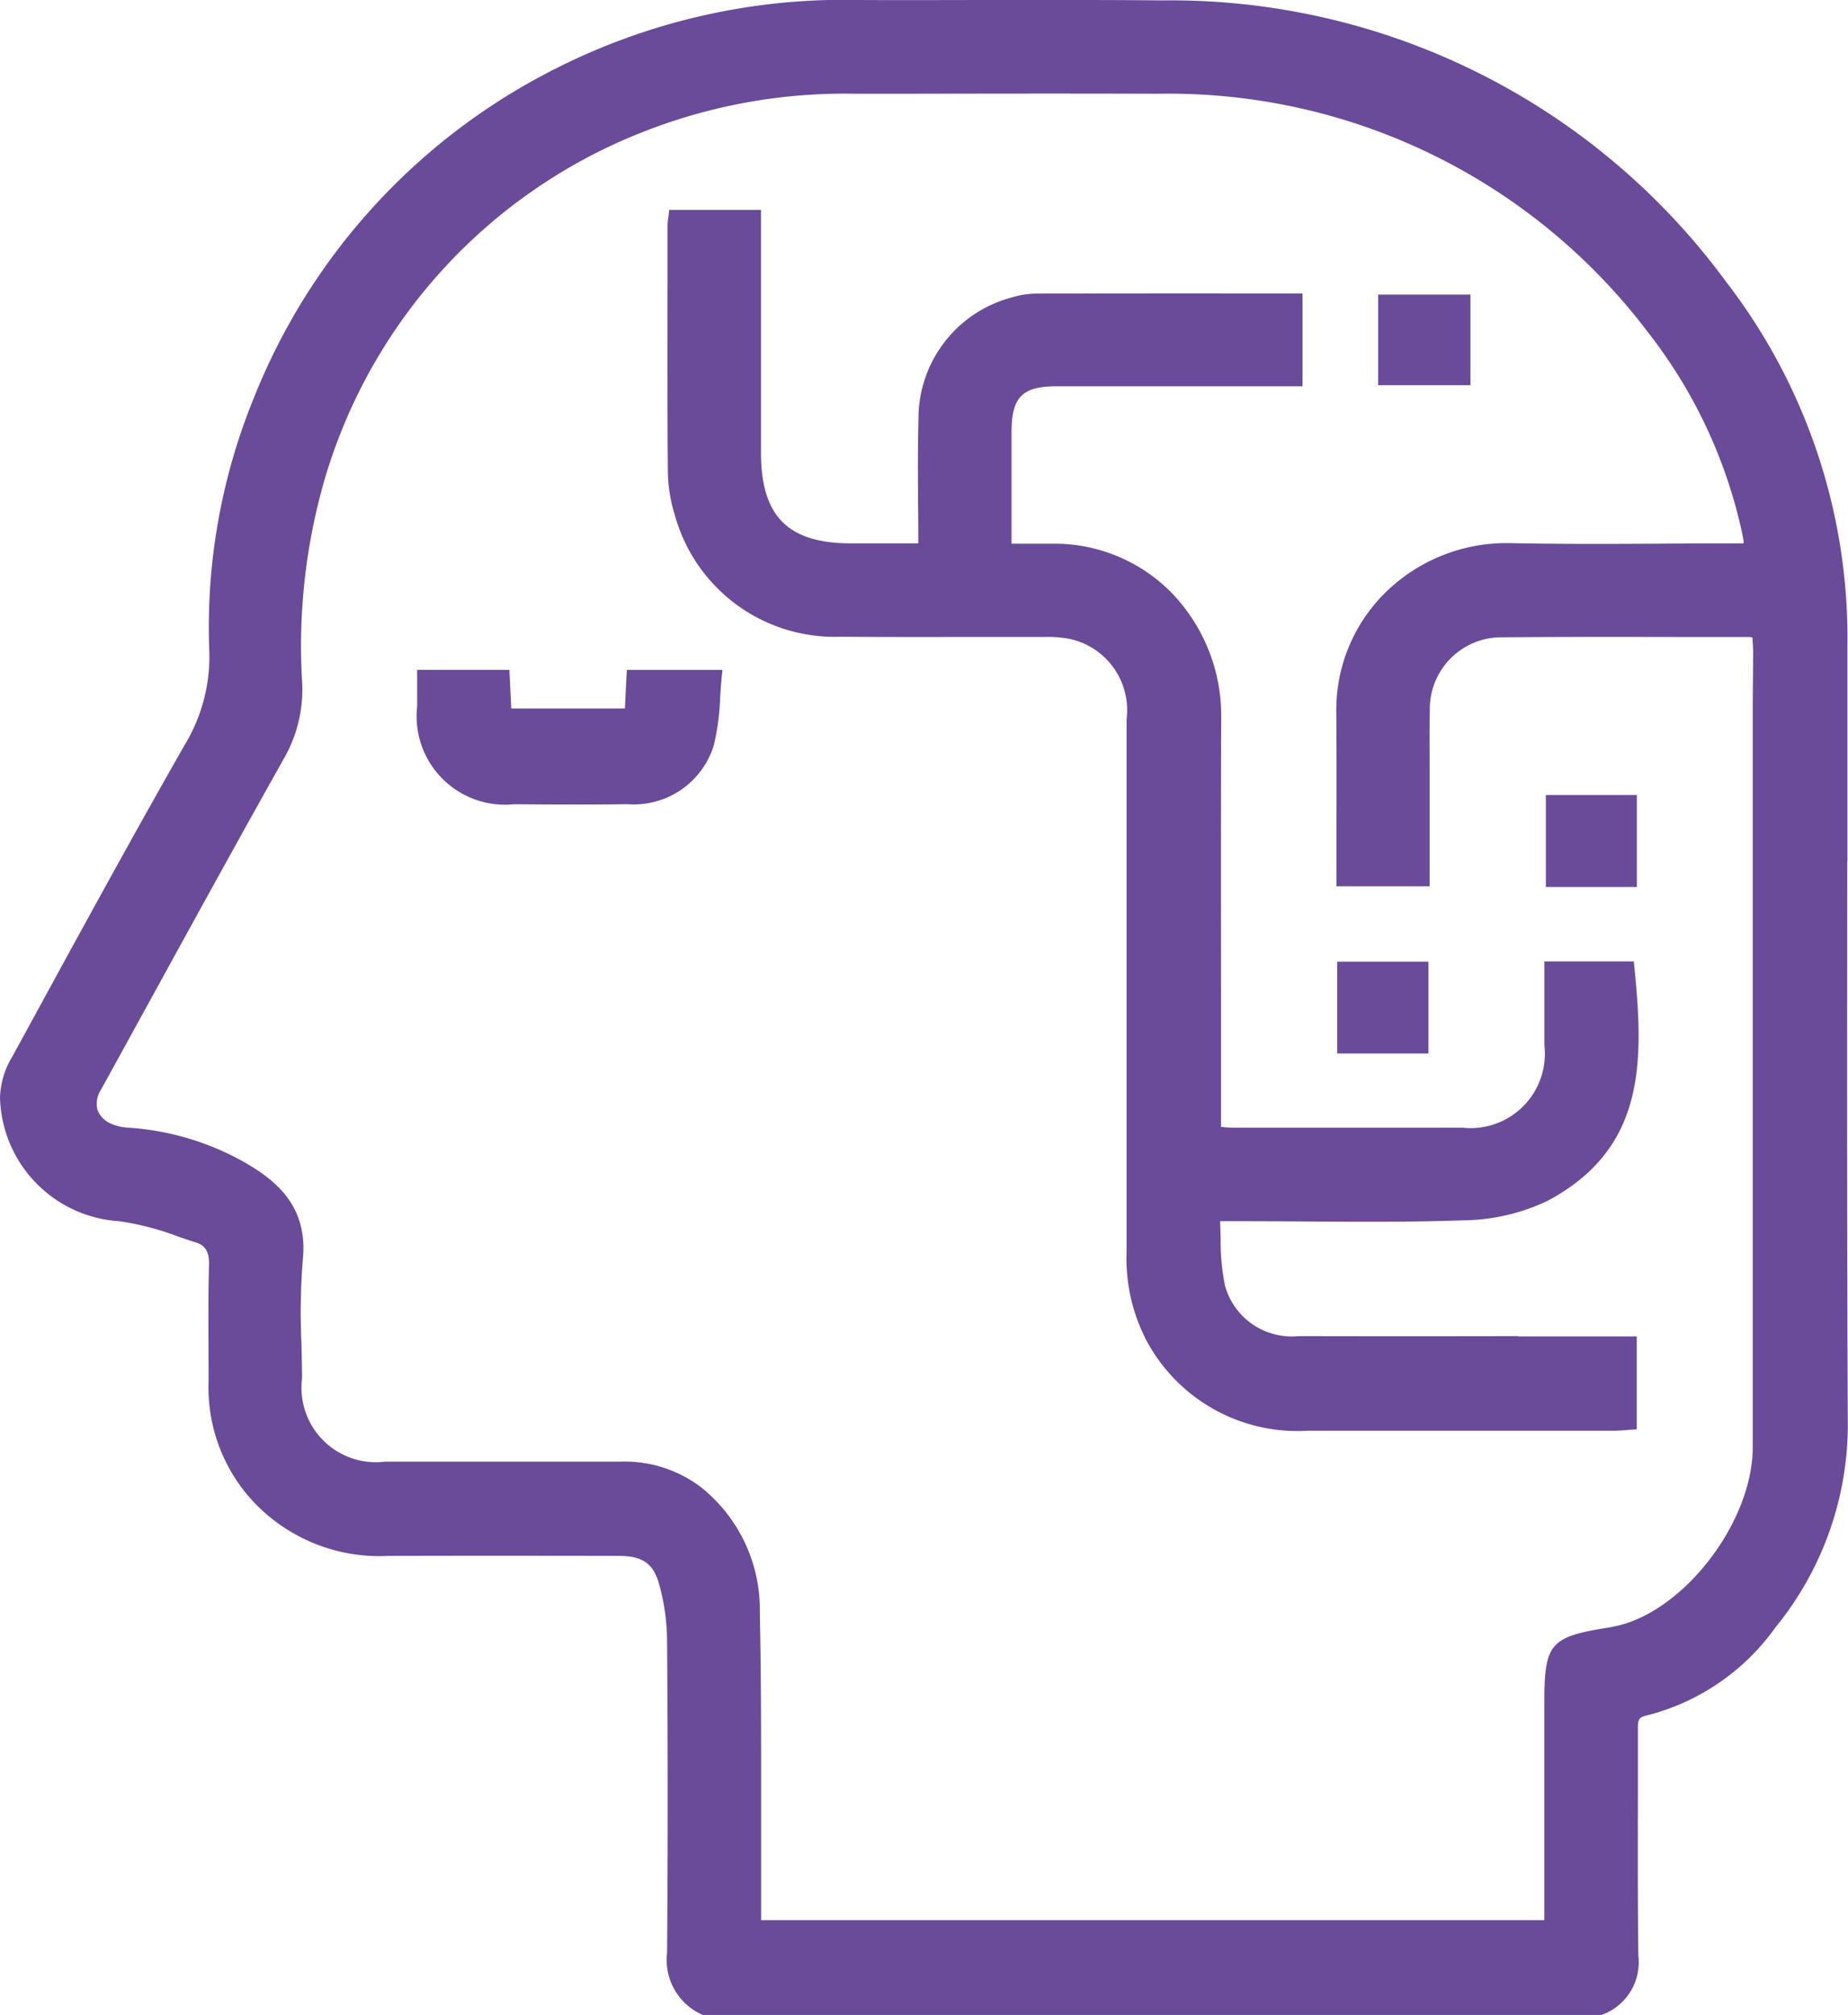 <svg id="Grupo_1494" data-name="Grupo 1494" xmlns="http://www.w3.org/2000/svg" xmlns:xlink="http://www.w3.org/1999/xlink" width="68.573" height="74.751" viewBox="0 0 68.573 74.751">
  <defs>
    <clipPath id="clip-path">
      <rect id="Rectángulo_124" data-name="Rectángulo 124" width="68.573" height="74.751" fill="#694b99"/>
    </clipPath>
  </defs>
  <g id="Grupo_1493" data-name="Grupo 1493" clip-path="url(#clip-path)">
    <path id="Trazado_410" data-name="Trazado 410" d="M68.552,31.94q0-4,0-8A21.625,21.625,0,0,0,64.05,10.453,25.559,25.559,0,0,0,43.139.015C41.039-.006,38.9,0,36.837,0c-1.624,0-3.3.01-4.953,0A23.689,23.689,0,0,0,20.4,2.656,23.332,23.332,0,0,0,9.4,14.81a22.469,22.469,0,0,0-1.635,9.3,6.318,6.318,0,0,1-.912,3.523c-2.027,3.55-4.016,7.2-5.94,10.727l-.451.824A3.122,3.122,0,0,0,0,40.7a4.719,4.719,0,0,0,4.424,4.6,10.317,10.317,0,0,1,2.2.574c.22.075.44.149.66.22.344.109.484.356.472.826-.029,1.037-.023,2.088-.019,3.108,0,.442.006.884,0,1.325a6.21,6.21,0,0,0,1.423,4.077,6.416,6.416,0,0,0,5.269,2.284h.019c2.5-.006,5.2-.006,8.5,0,.889,0,1.283.272,1.505,1.029a8.048,8.048,0,0,1,.3,2.155c.031,3.875.031,7.757,0,11.54a2.222,2.222,0,0,0,1.285,2.287l.038.017H59.429l.034-.013a2.068,2.068,0,0,0,1.331-2.18c-.025-1.911-.021-3.854-.017-5.734q0-1.308,0-2.614l0-.054c0-.316,0-.432.3-.507a8.384,8.384,0,0,0,4.806-3.276,11.908,11.908,0,0,0,2.683-7.392c-.033-7.013-.027-14.145-.021-21.041m-3.506-5.776q0,13.758,0,27.517c0,2.821-2.614,6.185-5.175,6.667-.023,0-.046.01-.069.015l-.069.013c-2.218.348-2.421.585-2.421,2.815v8.044H28.242v-.7c0-1.035,0-2.071,0-3.106,0-2.482.008-5.047-.048-7.572a5.809,5.809,0,0,0-2.165-4.668A4.686,4.686,0,0,0,23,54.219h0q-4.358,0-8.715,0a2.761,2.761,0,0,1-3.077-3.085c0-.44-.013-.887-.023-1.32a24.45,24.45,0,0,1,.052-3.087c.2-1.983-.993-2.945-2.188-3.626a10.069,10.069,0,0,0-4.282-1.27,1.846,1.846,0,0,1-.629-.142.912.912,0,0,1-.52-.514.95.95,0,0,1,.13-.755q.826-1.5,1.65-3c1.668-3.037,3.393-6.177,5.118-9.249a5.15,5.15,0,0,0,.7-2.783,22.263,22.263,0,0,1,.834-7.619A19.852,19.852,0,0,1,23.822,4.909a20.4,20.4,0,0,1,7.943-1.431l1.765,0c3.087-.006,6.279-.011,9.417,0A22.3,22.3,0,0,1,61.16,12.337a18.394,18.394,0,0,1,3.448,7.273c.034.153.071.316.094.48a.408.408,0,0,1-.008.067h-.62q-1.231,0-2.465.01c-1.809.01-3.682.019-5.519-.019a6.415,6.415,0,0,0-4.678,1.828,6.1,6.1,0,0,0-1.826,4.435c.011,1.431.01,2.892.006,4.307q0,.978,0,1.968v.191h3.456V29.295c0-.306,0-.614,0-.92,0-.673-.008-1.369.008-2.052a2.654,2.654,0,0,1,2.677-2.683c2.215-.019,4.466-.015,6.642-.011l2.507,0a.854.854,0,0,1,.143.015l.006.086c.011.163.021.316.021.469Z" transform="translate(0 0)" fill="#694b99"/>
    <path id="Trazado_411" data-name="Trazado 411" d="M161.082,82.513l4.4,0v3.448l-.178.011-.235.017c-.155.011-.3.023-.451.023q-2.47,0-4.938,0-3.2,0-6.392,0h-.011a6.355,6.355,0,0,1-5.982-3.333,6.611,6.611,0,0,1-.744-3.312q0-4.071,0-8.143,0-5.8,0-11.609a2.7,2.7,0,0,0-2.138-2.98,4.281,4.281,0,0,0-.9-.067q-1.388,0-2.779,0c-1.566,0-3.184.006-4.777-.01a6.151,6.151,0,0,1-6.164-4.494,5.711,5.711,0,0,1-.264-1.622c-.019-2.4-.015-4.842-.011-7.2l0-1.949a1.786,1.786,0,0,1,.025-.266c.006-.042.011-.084.017-.132l.019-.168h3.406v3.414q0,2.8,0,5.592c0,2.356,1,3.362,3.337,3.362h2.5c0-.451,0-.9-.006-1.341-.008-1.142-.015-2.218.013-3.316a4.643,4.643,0,0,1,3.437-4.458,3.343,3.343,0,0,1,.908-.149c2.544-.008,5.089-.006,7.663-.006h2.243v3.444h-3.427q-2.846,0-5.692,0c-1.285,0-1.677.4-1.679,1.7v4.139l.379,0c.388,0,.757,0,1.125,0a6.091,6.091,0,0,1,4.385,1.771,6.558,6.558,0,0,1,1.89,4.733c-.011,3.345-.008,6.747-.006,10.039q0,2.169,0,4.338v.757a.468.468,0,0,0,.05,0c.145.013.281.023.413.025h.945q3.775,0,7.552,0a2.758,2.758,0,0,0,3.039-3.058v-3.11h3.318l.017.172c.371,3.622.386,6.776-3.2,8.7a7.433,7.433,0,0,1-3.142.732c-1.976.069-3.986.055-5.931.042q-1.176-.009-2.354-.01h-.742c.01.224.015.444.021.658a8.308,8.308,0,0,0,.159,1.723,2.567,2.567,0,0,0,2.729,1.882q4.071.009,8.143,0" transform="translate(-104.747 -32.94)" fill="#694b99"/>
    <path id="Trazado_412" data-name="Trazado 412" d="M92.246,129.923l-.023.212c-.027.27-.046.545-.063.811a8.781,8.781,0,0,1-.239,1.788,3.11,3.11,0,0,1-3.2,2.169c-.679.01-1.362.013-2.01.013-.8,0-1.559-.006-2.2-.011a3.28,3.28,0,0,1-3.594-3.624v-1.362H84.34l.069,1.434h4.217l.071-1.431Z" transform="translate(-65.438 -105.072)" fill="#694b99"/>
    <rect id="Rectángulo_121" data-name="Rectángulo 121" width="3.425" height="3.36" transform="translate(51.139 10.928)" fill="#694b99"/>
    <rect id="Rectángulo_122" data-name="Rectángulo 122" width="3.385" height="3.406" transform="translate(49.62 35.672)" fill="#694b99"/>
    <rect id="Rectángulo_123" data-name="Rectángulo 123" width="3.377" height="3.41" transform="translate(57.362 29.492)" fill="#694b99"/>
  </g>
</svg>
